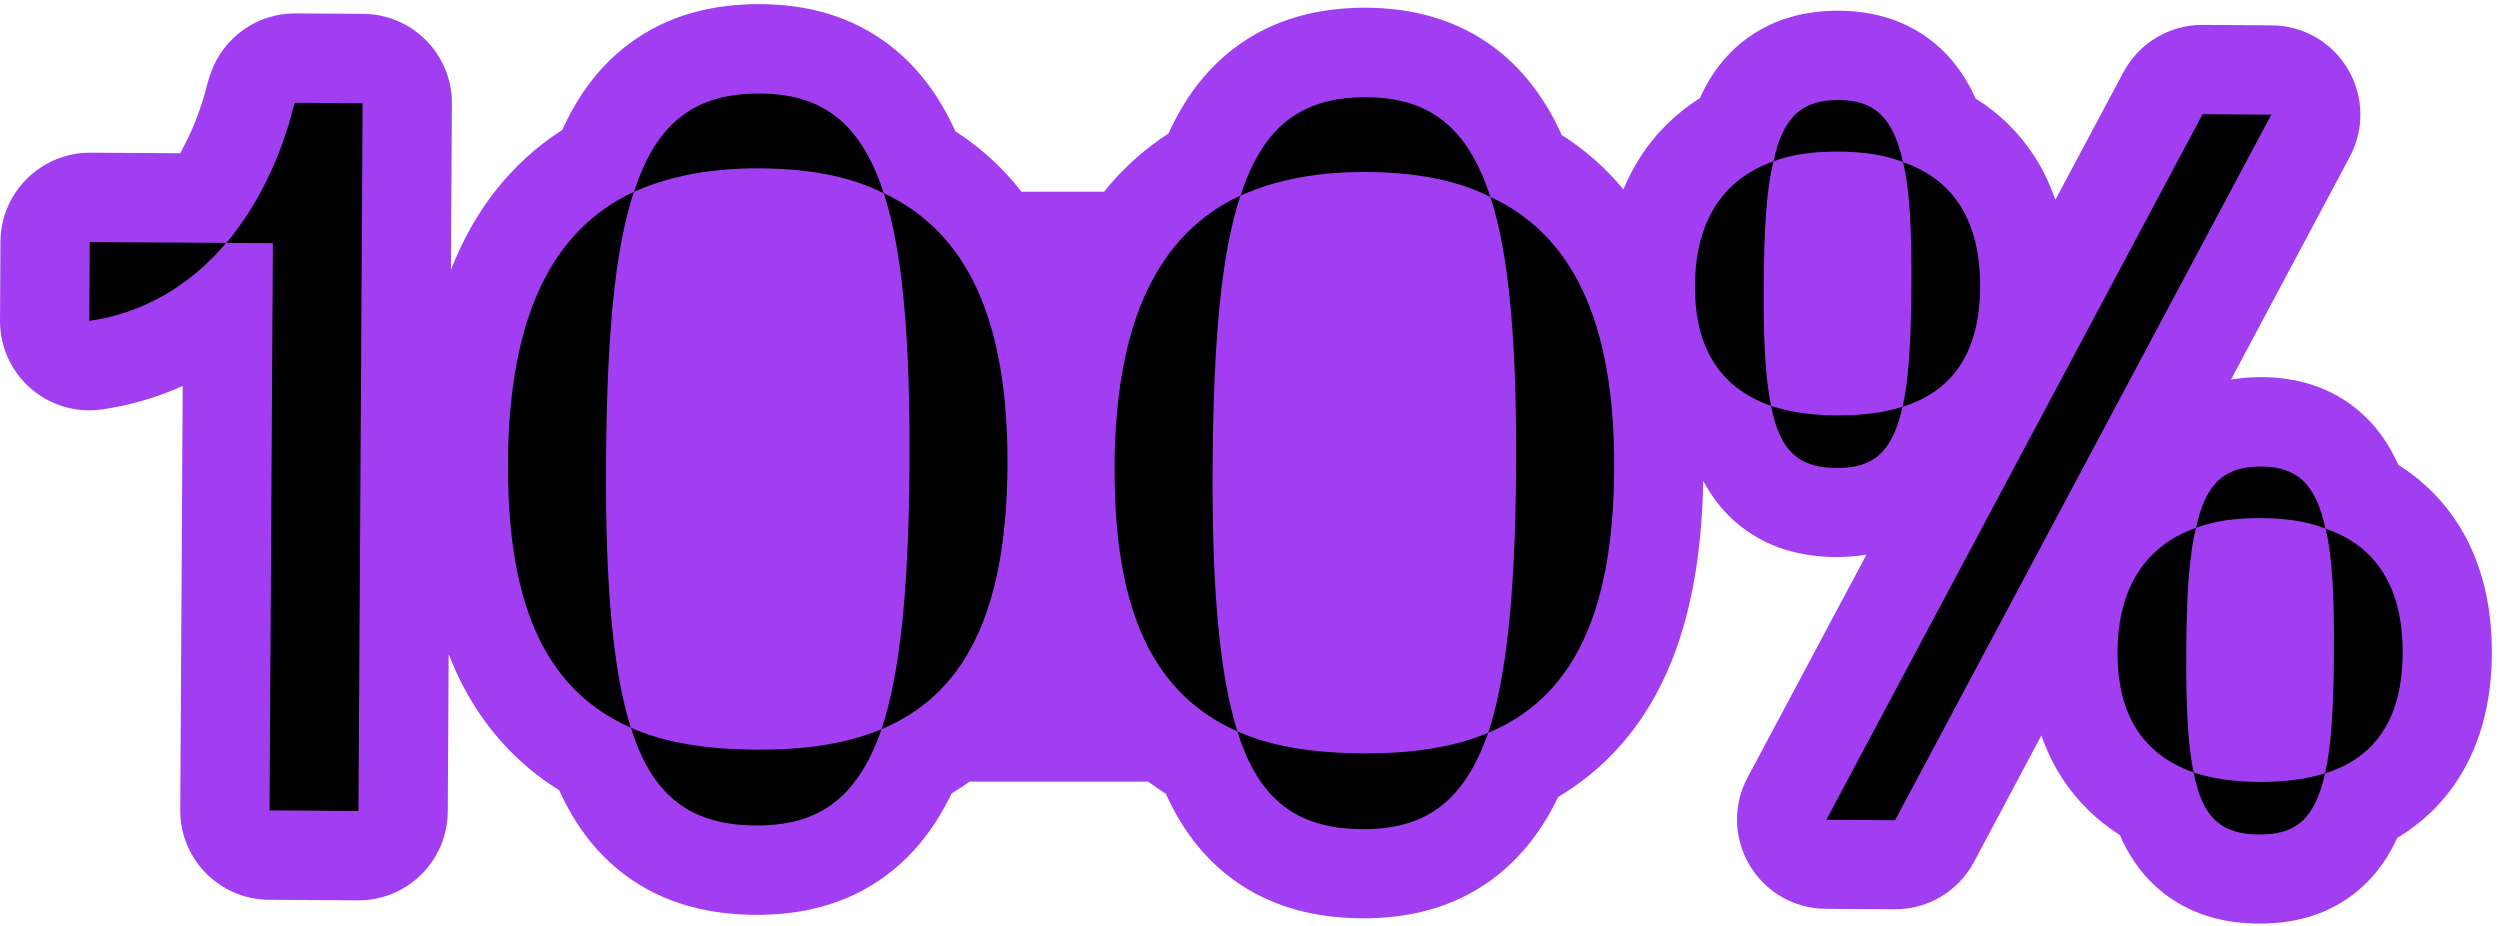 <svg width="224" height="83" viewBox="0 0 224 83" fill="none" xmlns="http://www.w3.org/2000/svg">
<g clip-path="url(#clip0_5899_13217)">
<path d="M220.36 47.151C218.94 44.851 217.07 43.021 214.89 41.651C214.19 40.091 213.22 38.541 211.8 37.211C208.91 34.501 205.45 33.801 202.63 33.791C201.77 33.791 200.85 33.851 199.9 34.011L210.55 14.031C211.87 11.561 211.8 8.581 210.36 6.171C208.93 3.761 206.34 2.281 203.53 2.271L197.37 2.231C194.4 2.211 191.66 3.841 190.26 6.471L184.16 17.901C183.73 16.671 183.19 15.471 182.48 14.321C181.06 12.011 179.19 10.191 177.01 8.821C176.31 7.261 175.34 5.711 173.92 4.381C171.03 1.671 167.57 0.971 164.75 0.961C161.95 0.941 158.48 1.591 155.54 4.241C154.05 5.591 153.03 7.181 152.31 8.791C150.18 10.141 148.34 11.921 146.92 14.151C146.34 15.061 145.86 16.001 145.46 16.971C143.91 15.091 142.07 13.461 139.93 12.091C138.62 9.191 136.8 6.551 134.21 4.511C130.63 1.691 126.48 0.721 122.46 0.691C118.41 0.671 114.19 1.561 110.54 4.351C107.87 6.391 106.02 9.041 104.7 11.961C102.45 13.411 100.53 15.171 98.92 17.181H91.53C89.89 15.081 87.93 13.261 85.6 11.761C84.29 8.861 82.47 6.221 79.88 4.181C76.31 1.361 72.16 0.391 68.14 0.371C64.09 0.351 59.87 1.241 56.22 4.031C53.55 6.071 51.7 8.721 50.38 11.641C45.71 14.651 42.45 18.931 40.4 24.191L40.49 9.291C40.52 4.871 36.96 1.271 32.54 1.241L26.47 1.201C23.03 1.181 19.96 3.371 18.85 6.631L18.76 6.901C18.69 7.111 18.63 7.311 18.58 7.521C17.99 9.871 17.14 11.961 16.14 13.731L8.1 13.681C3.67 13.671 0.07 17.231 0.04 21.651L7.42878e-05 28.721C-0.01 31.051 0.99 33.271 2.75 34.801C4.51 36.331 6.84 37.021 9.15 36.681C11.7 36.311 14.11 35.601 16.37 34.581L16.15 72.571C16.12 76.991 19.68 80.591 24.1 80.621L32.07 80.671C36.49 80.701 40.09 77.141 40.12 72.721L40.2 58.621C40.47 59.311 40.77 59.991 41.08 60.651C43.21 65.071 46.29 68.431 50.11 70.811C51.42 73.721 53.28 76.341 55.94 78.351C59.58 81.091 63.76 81.951 67.67 81.971C71.58 81.991 75.71 81.171 79.36 78.471C82 76.521 83.89 73.951 85.27 71.091C85.82 70.761 86.36 70.401 86.88 70.031H102.87C103.39 70.411 103.92 70.781 104.46 71.121C105.77 74.031 107.63 76.651 110.29 78.661C113.94 81.401 118.11 82.261 122.02 82.281C125.93 82.301 130.06 81.481 133.71 78.781C136.35 76.831 138.24 74.261 139.62 71.401C143.53 69.071 146.67 65.711 148.86 61.291C151.38 56.201 152.48 50.051 152.61 43.081C153.28 44.341 154.15 45.551 155.33 46.621C158.31 49.311 161.82 49.901 164.51 49.911C165.35 49.911 166.28 49.851 167.23 49.701L156.58 69.671C155.26 72.141 155.33 75.121 156.77 77.531C158.2 79.941 160.79 81.421 163.6 81.431L169.76 81.471C172.73 81.491 175.47 79.861 176.87 77.231L182.91 65.891C183.37 67.211 183.97 68.491 184.76 69.711C186.16 71.871 187.94 73.551 189.94 74.821C190.65 76.461 191.67 78.081 193.19 79.461C196.17 82.151 199.68 82.741 202.36 82.751C205.06 82.771 208.58 82.221 211.57 79.541C213.05 78.221 214.07 76.661 214.79 75.081C216.89 73.821 218.74 72.121 220.18 69.911C222.43 66.471 223.25 62.501 223.27 58.571C223.29 54.631 222.52 50.641 220.37 47.151H220.36Z" fill="#A23EF1"/>
<path d="M26.42 9.211L26.33 9.481C25.12 14.271 23.02 18.521 20.28 21.771L24.45 21.791L24.15 72.611L32.12 72.661L32.49 9.251L26.42 9.211ZM8 28.761L8.04 21.691L20.27 21.761C16.99 25.641 12.8 28.061 8 28.751V28.761ZM78.99 65.331C75.81 66.671 72.09 67.191 67.75 67.171C63.4 67.141 59.6 66.581 56.53 65.201C58.49 71.551 62.1 73.931 67.71 73.961C73.24 73.991 76.78 71.661 78.99 65.331ZM45.52 41.491C45.44 54.901 49.29 61.991 56.52 65.201C54.92 60.121 54.24 52.501 54.3 41.541C54.37 30.311 55.05 22.431 56.8 17.181C49.53 20.581 45.59 28.261 45.51 41.481L45.52 41.491ZM56.81 17.191C59.99 15.761 63.71 15.061 68.06 15.081C72.41 15.111 76.12 15.761 79.19 17.321C77.14 10.971 73.63 8.411 68.1 8.381C62.39 8.351 58.84 10.861 56.81 17.191ZM79.19 17.321C80.88 22.491 81.56 30.381 81.49 41.701C81.42 52.751 80.66 60.271 78.99 65.331C86.26 62.291 90.19 55.161 90.27 41.751C90.35 28.431 86.5 20.711 79.18 17.311L79.19 17.321ZM133.34 65.661C130.16 67.001 126.44 67.521 122.09 67.501C117.74 67.471 113.94 66.911 110.87 65.531C112.83 71.881 116.44 74.261 122.05 74.291C127.58 74.321 131.12 71.991 133.34 65.661ZM99.87 41.821C99.79 55.231 103.64 62.321 110.87 65.531C109.27 60.451 108.59 52.831 108.65 41.871C108.72 30.641 109.4 22.761 111.15 17.511C103.88 20.911 99.94 28.591 99.86 41.811L99.87 41.821ZM111.16 17.521C114.34 16.091 118.06 15.391 122.41 15.411C126.76 15.441 130.47 16.091 133.54 17.651C131.49 11.301 127.98 8.741 122.45 8.711C116.74 8.681 113.2 11.191 111.16 17.521ZM133.54 17.651C135.23 22.821 135.91 30.711 135.84 42.031C135.77 53.081 135 60.601 133.35 65.661C140.61 62.621 144.55 55.491 144.63 42.081C144.71 28.761 140.86 21.041 133.54 17.641V17.651ZM163.64 73.451L169.8 73.491L203.51 10.271L197.35 10.231L163.64 73.451ZM151.87 25.551C151.83 31.351 154.26 34.801 158.69 36.371C158.16 33.831 158 30.391 158.03 25.591C158.06 20.611 158.26 16.981 158.91 14.451C154.37 16.051 151.9 19.841 151.87 25.551ZM158.69 36.371C159.48 40.541 161.29 41.911 164.55 41.931C167.81 41.951 169.54 40.601 170.47 36.441C168.84 36.971 166.84 37.231 164.58 37.221C162.32 37.211 160.32 36.921 158.7 36.371H158.69ZM158.91 14.451C160.54 13.831 162.54 13.571 164.71 13.581C166.97 13.591 168.88 13.881 170.5 14.521C169.62 10.441 167.9 8.981 164.74 8.961C161.57 8.941 159.75 10.381 158.91 14.451ZM170.51 14.521C171.13 17.061 171.29 20.691 171.26 25.671C171.23 30.471 171.03 34.001 170.47 36.451C175.01 35.031 177.39 31.511 177.42 25.711C177.45 19.911 175.12 16.091 170.51 14.531V14.521ZM189.73 58.391C189.7 64.191 192.12 67.641 196.55 69.211C196.02 66.671 195.86 63.231 195.89 58.431C195.92 53.451 196.12 49.821 196.77 47.291C192.23 48.891 189.76 52.681 189.73 58.391ZM196.55 69.211C197.34 73.381 199.14 74.751 202.41 74.771C205.67 74.791 207.4 73.441 208.33 69.281C206.7 69.811 204.7 70.071 202.44 70.061C200.18 70.051 198.18 69.761 196.56 69.211H196.55ZM196.77 47.291C198.4 46.671 200.4 46.411 202.57 46.421C204.83 46.431 206.73 46.721 208.36 47.361C207.48 43.281 205.77 41.821 202.6 41.801C199.43 41.781 197.61 43.221 196.77 47.291ZM208.37 47.361C208.99 49.901 209.15 53.531 209.12 58.511C209.09 63.311 208.89 66.841 208.33 69.291C212.87 67.871 215.24 64.351 215.28 58.551C215.32 52.751 212.98 48.931 208.37 47.371V47.361Z" fill="black"/>
</g>
<defs>
<clipPath id="clip0_5899_13217">
<rect width="223.26" height="82.38" fill="white" transform="translate(0 0.371)"/>
</clipPath>
</defs>
</svg>
